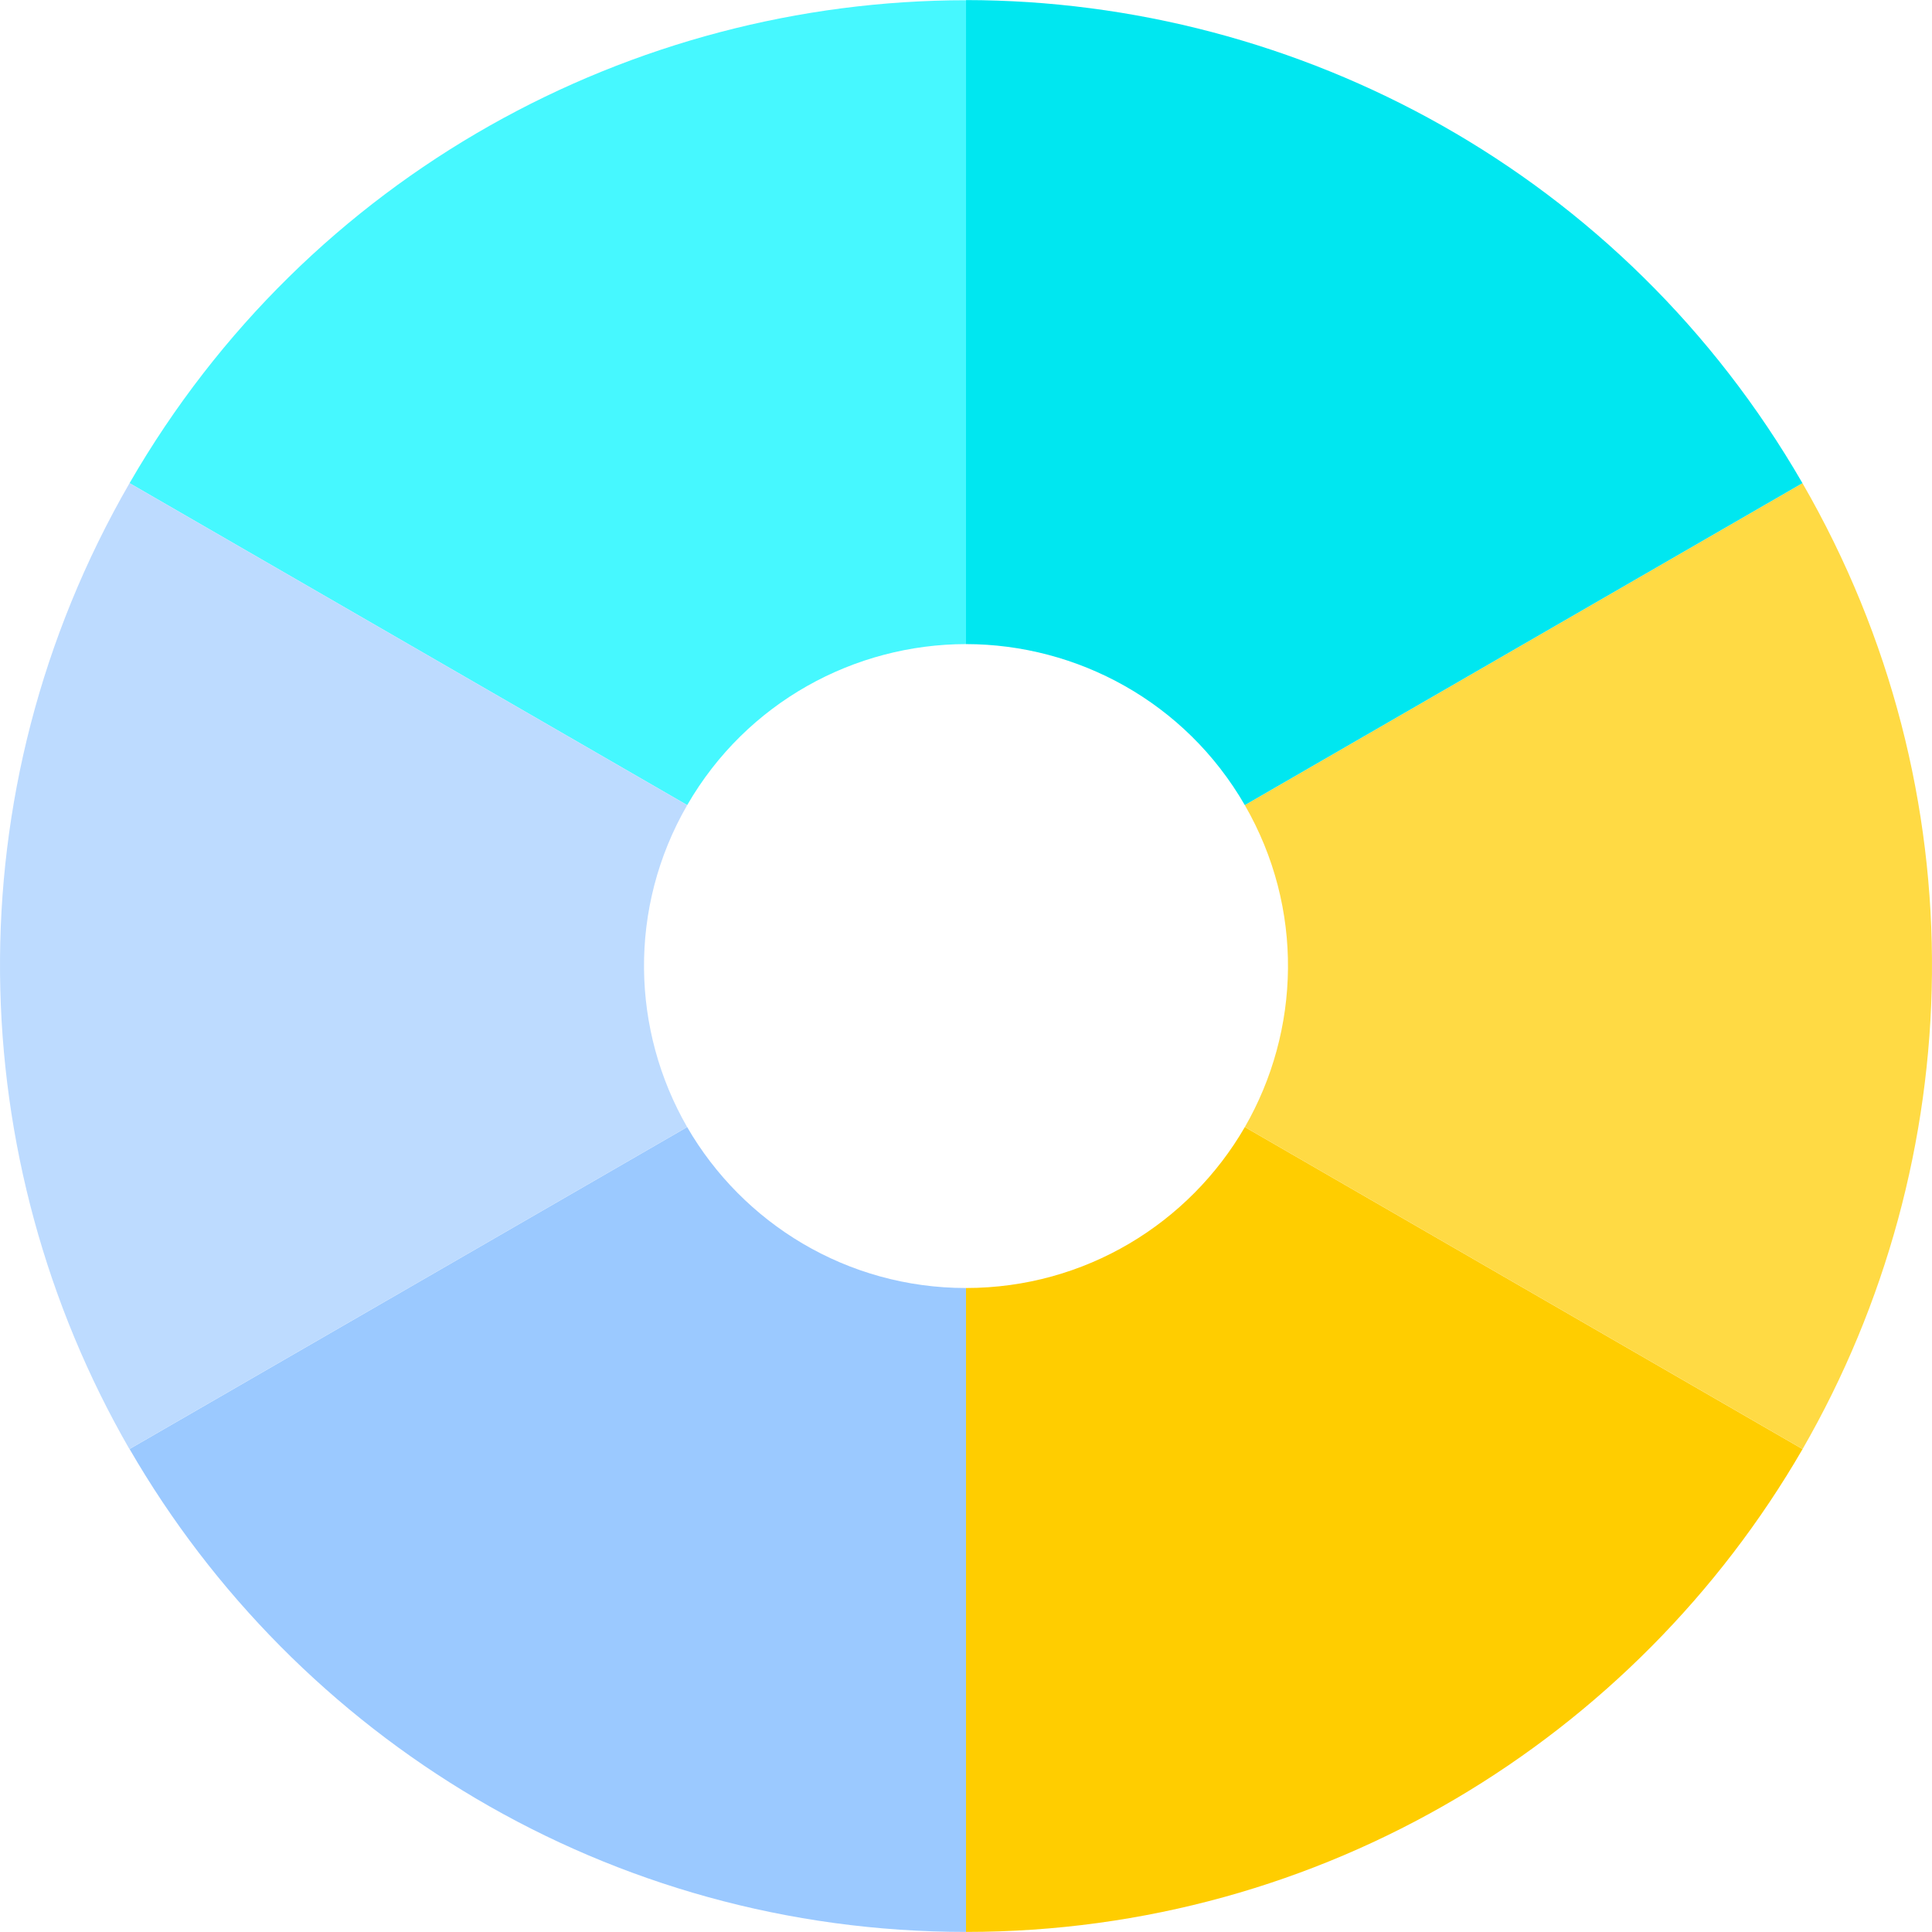 <?xml version="1.0" encoding="iso-8859-1"?>
<!-- Uploaded to: SVG Repo, www.svgrepo.com, Generator: SVG Repo Mixer Tools -->
<svg height="800px" width="800px" version="1.1" id="Layer_1" xmlns="http://www.w3.org/2000/svg" xmlns:xlink="http://www.w3.org/1999/xlink" 
	 viewBox="0 0 495.039 495.039" xml:space="preserve">
<g>
	<path style="fill:#9BC9FF;" d="M176.071,288.79l-63.172,36.472l-79.703,46.017c42.763,73.983,122.74,123.74,214.324,123.74V330.029
		C216.985,330.029,190.333,313.44,176.071,288.79z"/>
	<path style="fill:#FFCD00;" d="M318.968,288.789c-14.261,24.65-40.913,41.24-71.448,41.24V495.02
		c91.584,0,171.561-49.757,214.356-123.719c-0.033-0.022-80.214-46.315-80.214-46.315S318.968,288.79,318.968,288.789z"/>
	<path style="fill:#FFDA44;" d="M461.879,371.296c42.655-74.042,45.757-168.183-0.035-247.497l-142.886,82.495
		c15.268,26.444,14.227,57.82,0.01,82.495c0,0.001,62.694,36.197,62.694,36.197S461.844,371.278,461.879,371.296z"/>
	<path style="fill:#00E7F0;" d="M247.519,165.037c28.478,0.026,56.171,14.812,71.439,41.256l142.886-82.495
		C416.052,44.484,332.973,0.101,247.523,0.02c-0.003,0.039-0.003,90.028-0.003,90.028L247.519,165.037z"/>
	<path style="fill:#46F8FF;" d="M247.519,165.037l0-74.99l0-89.988C162.067,0.101,78.987,44.484,33.195,123.798l142.886,82.495
		C191.349,179.85,219.041,165.063,247.519,165.037z"/>
	<path style="fill:#BDDBFF;" d="M176.071,288.79c-14.217-24.676-15.258-56.052,0.01-82.496L33.195,123.798
		c-45.792,79.314-42.69,173.455-0.035,247.497c0.035-0.017,79.739-46.034,79.739-46.034S176.071,288.79,176.071,288.79z"/>
</g>
</svg>